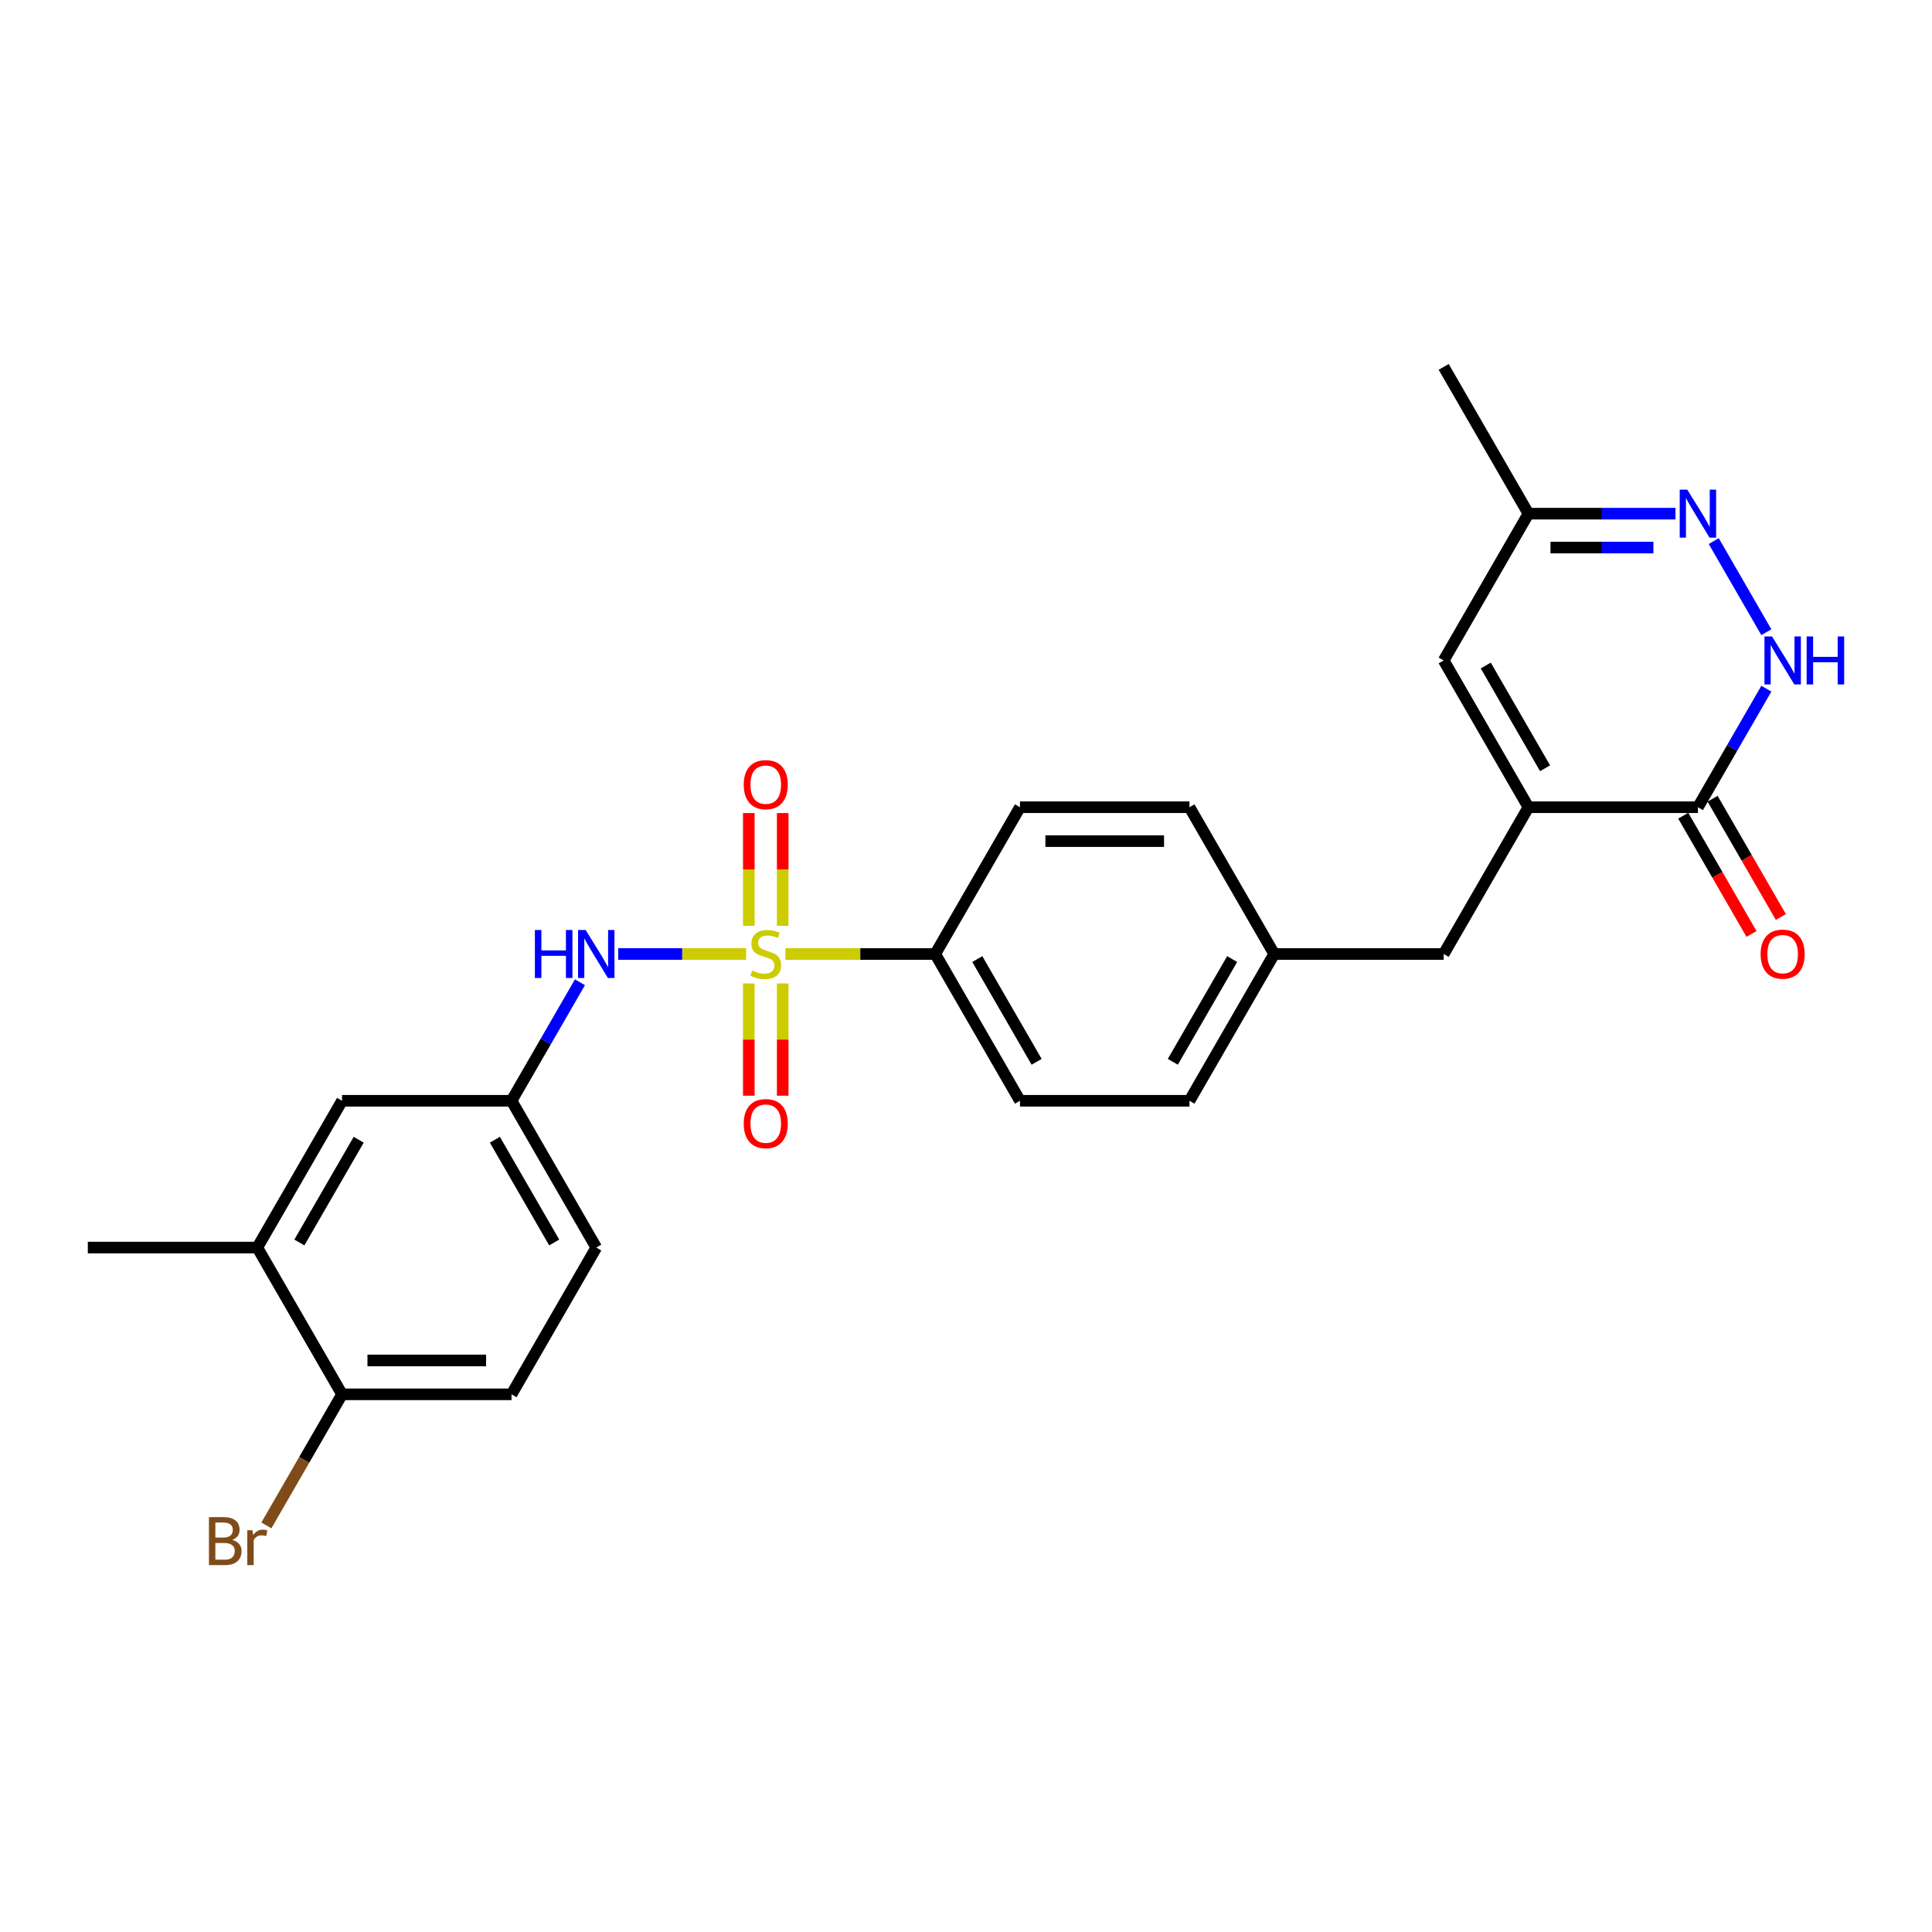 <?xml version='1.0' encoding='iso-8859-1'?>
<svg version='1.1' baseProfile='full'
              xmlns='http://www.w3.org/2000/svg'
                      xmlns:rdkit='http://www.rdkit.org/xml'
                      xmlns:xlink='http://www.w3.org/1999/xlink'
                  xml:space='preserve'
width='1000px' height='1000px' viewBox='0 0 1000 1000'>
<!-- END OF HEADER -->
<rect style='opacity:1.0;fill:#FFFFFF;stroke:none' width='1000' height='1000' x='0' y='0'> </rect>
<path class='bond-4' d='M 386.195,493.789 L 353.092,493.789' style='fill:none;fill-rule:evenodd;stroke:#CCCC00;stroke-width:6px;stroke-linecap:butt;stroke-linejoin:miter;stroke-opacity:1' />
<path class='bond-4' d='M 353.092,493.789 L 319.989,493.789' style='fill:none;fill-rule:evenodd;stroke:#0000FF;stroke-width:6px;stroke-linecap:butt;stroke-linejoin:miter;stroke-opacity:1' />
<path class='bond-6' d='M 406.512,493.789 L 445.295,493.789' style='fill:none;fill-rule:evenodd;stroke:#CCCC00;stroke-width:6px;stroke-linecap:butt;stroke-linejoin:miter;stroke-opacity:1' />
<path class='bond-6' d='M 445.295,493.789 L 484.078,493.789' style='fill:none;fill-rule:evenodd;stroke:#000000;stroke-width:6px;stroke-linecap:butt;stroke-linejoin:miter;stroke-opacity:1' />
<path class='bond-7' d='M 405.126,479.209 L 405.126,450.025' style='fill:none;fill-rule:evenodd;stroke:#CCCC00;stroke-width:6px;stroke-linecap:butt;stroke-linejoin:miter;stroke-opacity:1' />
<path class='bond-7' d='M 405.126,450.025 L 405.126,420.841' style='fill:none;fill-rule:evenodd;stroke:#FF0000;stroke-width:6px;stroke-linecap:butt;stroke-linejoin:miter;stroke-opacity:1' />
<path class='bond-7' d='M 387.581,479.209 L 387.581,450.025' style='fill:none;fill-rule:evenodd;stroke:#CCCC00;stroke-width:6px;stroke-linecap:butt;stroke-linejoin:miter;stroke-opacity:1' />
<path class='bond-7' d='M 387.581,450.025 L 387.581,420.841' style='fill:none;fill-rule:evenodd;stroke:#FF0000;stroke-width:6px;stroke-linecap:butt;stroke-linejoin:miter;stroke-opacity:1' />
<path class='bond-8' d='M 387.581,509.036 L 387.581,538.088' style='fill:none;fill-rule:evenodd;stroke:#CCCC00;stroke-width:6px;stroke-linecap:butt;stroke-linejoin:miter;stroke-opacity:1' />
<path class='bond-8' d='M 387.581,538.088 L 387.581,567.14' style='fill:none;fill-rule:evenodd;stroke:#FF0000;stroke-width:6px;stroke-linecap:butt;stroke-linejoin:miter;stroke-opacity:1' />
<path class='bond-8' d='M 405.126,509.036 L 405.126,538.088' style='fill:none;fill-rule:evenodd;stroke:#CCCC00;stroke-width:6px;stroke-linecap:butt;stroke-linejoin:miter;stroke-opacity:1' />
<path class='bond-8' d='M 405.126,538.088 L 405.126,567.14' style='fill:none;fill-rule:evenodd;stroke:#FF0000;stroke-width:6px;stroke-linecap:butt;stroke-linejoin:miter;stroke-opacity:1' />
<path class='bond-0' d='M 791.114,417.817 L 747.252,493.789' style='fill:none;fill-rule:evenodd;stroke:#000000;stroke-width:6px;stroke-linecap:butt;stroke-linejoin:miter;stroke-opacity:1' />
<path class='bond-2' d='M 791.114,417.817 L 878.839,417.817' style='fill:none;fill-rule:evenodd;stroke:#000000;stroke-width:6px;stroke-linecap:butt;stroke-linejoin:miter;stroke-opacity:1' />
<path class='bond-5' d='M 791.114,417.817 L 747.252,341.845' style='fill:none;fill-rule:evenodd;stroke:#000000;stroke-width:6px;stroke-linecap:butt;stroke-linejoin:miter;stroke-opacity:1' />
<path class='bond-5' d='M 799.729,397.649 L 769.026,344.469' style='fill:none;fill-rule:evenodd;stroke:#000000;stroke-width:6px;stroke-linecap:butt;stroke-linejoin:miter;stroke-opacity:1' />
<path class='bond-1' d='M 914.263,356.46 L 896.551,387.139' style='fill:none;fill-rule:evenodd;stroke:#0000FF;stroke-width:6px;stroke-linecap:butt;stroke-linejoin:miter;stroke-opacity:1' />
<path class='bond-1' d='M 896.551,387.139 L 878.839,417.817' style='fill:none;fill-rule:evenodd;stroke:#000000;stroke-width:6px;stroke-linecap:butt;stroke-linejoin:miter;stroke-opacity:1' />
<path class='bond-28' d='M 914.263,327.231 L 887.033,280.067' style='fill:none;fill-rule:evenodd;stroke:#0000FF;stroke-width:6px;stroke-linecap:butt;stroke-linejoin:miter;stroke-opacity:1' />
<path class='bond-15' d='M 871.242,422.204 L 888.914,452.812' style='fill:none;fill-rule:evenodd;stroke:#000000;stroke-width:6px;stroke-linecap:butt;stroke-linejoin:miter;stroke-opacity:1' />
<path class='bond-15' d='M 888.914,452.812 L 906.585,483.42' style='fill:none;fill-rule:evenodd;stroke:#FF0000;stroke-width:6px;stroke-linecap:butt;stroke-linejoin:miter;stroke-opacity:1' />
<path class='bond-15' d='M 886.436,413.431 L 904.108,444.039' style='fill:none;fill-rule:evenodd;stroke:#000000;stroke-width:6px;stroke-linecap:butt;stroke-linejoin:miter;stroke-opacity:1' />
<path class='bond-15' d='M 904.108,444.039 L 921.78,474.648' style='fill:none;fill-rule:evenodd;stroke:#FF0000;stroke-width:6px;stroke-linecap:butt;stroke-linejoin:miter;stroke-opacity:1' />
<path class='bond-3' d='M 867.224,265.874 L 829.169,265.874' style='fill:none;fill-rule:evenodd;stroke:#0000FF;stroke-width:6px;stroke-linecap:butt;stroke-linejoin:miter;stroke-opacity:1' />
<path class='bond-3' d='M 829.169,265.874 L 791.114,265.874' style='fill:none;fill-rule:evenodd;stroke:#000000;stroke-width:6px;stroke-linecap:butt;stroke-linejoin:miter;stroke-opacity:1' />
<path class='bond-3' d='M 855.808,283.419 L 829.169,283.419' style='fill:none;fill-rule:evenodd;stroke:#0000FF;stroke-width:6px;stroke-linecap:butt;stroke-linejoin:miter;stroke-opacity:1' />
<path class='bond-3' d='M 829.169,283.419 L 802.531,283.419' style='fill:none;fill-rule:evenodd;stroke:#000000;stroke-width:6px;stroke-linecap:butt;stroke-linejoin:miter;stroke-opacity:1' />
<path class='bond-12' d='M 300.191,508.404 L 282.478,539.082' style='fill:none;fill-rule:evenodd;stroke:#0000FF;stroke-width:6px;stroke-linecap:butt;stroke-linejoin:miter;stroke-opacity:1' />
<path class='bond-12' d='M 282.478,539.082 L 264.766,569.761' style='fill:none;fill-rule:evenodd;stroke:#000000;stroke-width:6px;stroke-linecap:butt;stroke-linejoin:miter;stroke-opacity:1' />
<path class='bond-9' d='M 747.252,341.845 L 791.114,265.874' style='fill:none;fill-rule:evenodd;stroke:#000000;stroke-width:6px;stroke-linecap:butt;stroke-linejoin:miter;stroke-opacity:1' />
<path class='bond-16' d='M 484.078,493.789 L 527.94,569.761' style='fill:none;fill-rule:evenodd;stroke:#000000;stroke-width:6px;stroke-linecap:butt;stroke-linejoin:miter;stroke-opacity:1' />
<path class='bond-16' d='M 505.852,496.412 L 536.555,549.593' style='fill:none;fill-rule:evenodd;stroke:#000000;stroke-width:6px;stroke-linecap:butt;stroke-linejoin:miter;stroke-opacity:1' />
<path class='bond-17' d='M 484.078,493.789 L 527.94,417.817' style='fill:none;fill-rule:evenodd;stroke:#000000;stroke-width:6px;stroke-linecap:butt;stroke-linejoin:miter;stroke-opacity:1' />
<path class='bond-25' d='M 791.114,265.874 L 747.252,189.902' style='fill:none;fill-rule:evenodd;stroke:#000000;stroke-width:6px;stroke-linecap:butt;stroke-linejoin:miter;stroke-opacity:1' />
<path class='bond-10' d='M 133.179,645.733 L 177.042,569.761' style='fill:none;fill-rule:evenodd;stroke:#000000;stroke-width:6px;stroke-linecap:butt;stroke-linejoin:miter;stroke-opacity:1' />
<path class='bond-10' d='M 154.953,643.109 L 185.657,589.929' style='fill:none;fill-rule:evenodd;stroke:#000000;stroke-width:6px;stroke-linecap:butt;stroke-linejoin:miter;stroke-opacity:1' />
<path class='bond-24' d='M 133.179,645.733 L 45.455,645.733' style='fill:none;fill-rule:evenodd;stroke:#000000;stroke-width:6px;stroke-linecap:butt;stroke-linejoin:miter;stroke-opacity:1' />
<path class='bond-27' d='M 133.179,645.733 L 177.042,721.705' style='fill:none;fill-rule:evenodd;stroke:#000000;stroke-width:6px;stroke-linecap:butt;stroke-linejoin:miter;stroke-opacity:1' />
<path class='bond-11' d='M 747.252,493.789 L 659.527,493.789' style='fill:none;fill-rule:evenodd;stroke:#000000;stroke-width:6px;stroke-linecap:butt;stroke-linejoin:miter;stroke-opacity:1' />
<path class='bond-14' d='M 264.766,569.761 L 177.042,569.761' style='fill:none;fill-rule:evenodd;stroke:#000000;stroke-width:6px;stroke-linecap:butt;stroke-linejoin:miter;stroke-opacity:1' />
<path class='bond-20' d='M 264.766,569.761 L 308.629,645.733' style='fill:none;fill-rule:evenodd;stroke:#000000;stroke-width:6px;stroke-linecap:butt;stroke-linejoin:miter;stroke-opacity:1' />
<path class='bond-20' d='M 256.151,589.929 L 286.855,643.109' style='fill:none;fill-rule:evenodd;stroke:#000000;stroke-width:6px;stroke-linecap:butt;stroke-linejoin:miter;stroke-opacity:1' />
<path class='bond-13' d='M 177.042,721.705 L 264.766,721.705' style='fill:none;fill-rule:evenodd;stroke:#000000;stroke-width:6px;stroke-linecap:butt;stroke-linejoin:miter;stroke-opacity:1' />
<path class='bond-13' d='M 190.2,704.16 L 251.608,704.16' style='fill:none;fill-rule:evenodd;stroke:#000000;stroke-width:6px;stroke-linecap:butt;stroke-linejoin:miter;stroke-opacity:1' />
<path class='bond-21' d='M 177.042,721.705 L 157.455,755.629' style='fill:none;fill-rule:evenodd;stroke:#000000;stroke-width:6px;stroke-linecap:butt;stroke-linejoin:miter;stroke-opacity:1' />
<path class='bond-21' d='M 157.455,755.629 L 137.869,789.553' style='fill:none;fill-rule:evenodd;stroke:#7F4C19;stroke-width:6px;stroke-linecap:butt;stroke-linejoin:miter;stroke-opacity:1' />
<path class='bond-23' d='M 527.94,569.761 L 615.665,569.761' style='fill:none;fill-rule:evenodd;stroke:#000000;stroke-width:6px;stroke-linecap:butt;stroke-linejoin:miter;stroke-opacity:1' />
<path class='bond-22' d='M 527.94,417.817 L 615.665,417.817' style='fill:none;fill-rule:evenodd;stroke:#000000;stroke-width:6px;stroke-linecap:butt;stroke-linejoin:miter;stroke-opacity:1' />
<path class='bond-22' d='M 541.099,435.362 L 602.506,435.362' style='fill:none;fill-rule:evenodd;stroke:#000000;stroke-width:6px;stroke-linecap:butt;stroke-linejoin:miter;stroke-opacity:1' />
<path class='bond-18' d='M 264.766,721.705 L 308.629,645.733' style='fill:none;fill-rule:evenodd;stroke:#000000;stroke-width:6px;stroke-linecap:butt;stroke-linejoin:miter;stroke-opacity:1' />
<path class='bond-19' d='M 659.527,493.789 L 615.665,417.817' style='fill:none;fill-rule:evenodd;stroke:#000000;stroke-width:6px;stroke-linecap:butt;stroke-linejoin:miter;stroke-opacity:1' />
<path class='bond-26' d='M 659.527,493.789 L 615.665,569.761' style='fill:none;fill-rule:evenodd;stroke:#000000;stroke-width:6px;stroke-linecap:butt;stroke-linejoin:miter;stroke-opacity:1' />
<path class='bond-26' d='M 637.754,496.412 L 607.05,549.593' style='fill:none;fill-rule:evenodd;stroke:#000000;stroke-width:6px;stroke-linecap:butt;stroke-linejoin:miter;stroke-opacity:1' />
<path  class='atom-0' d='M 389.335 502.316
Q 389.616 502.421, 390.774 502.912
Q 391.932 503.404, 393.195 503.72
Q 394.494 504, 395.757 504
Q 398.108 504, 399.476 502.877
Q 400.845 501.719, 400.845 499.719
Q 400.845 498.351, 400.143 497.509
Q 399.476 496.666, 398.424 496.21
Q 397.371 495.754, 395.616 495.228
Q 393.406 494.561, 392.072 493.929
Q 390.774 493.298, 389.827 491.964
Q 388.914 490.631, 388.914 488.385
Q 388.914 485.262, 391.02 483.332
Q 393.16 481.402, 397.371 481.402
Q 400.248 481.402, 403.512 482.771
L 402.705 485.473
Q 399.722 484.245, 397.476 484.245
Q 395.055 484.245, 393.722 485.262
Q 392.388 486.245, 392.423 487.964
Q 392.423 489.298, 393.09 490.105
Q 393.792 490.912, 394.774 491.368
Q 395.792 491.824, 397.476 492.35
Q 399.722 493.052, 401.055 493.754
Q 402.389 494.456, 403.336 495.894
Q 404.319 497.298, 404.319 499.719
Q 404.319 503.158, 402.003 505.018
Q 399.722 506.843, 395.897 506.843
Q 393.686 506.843, 392.002 506.351
Q 390.353 505.895, 388.388 505.088
L 389.335 502.316
' fill='#CCCC00'/>
<path  class='atom-2' d='M 917.21 329.424
L 925.351 342.582
Q 926.158 343.881, 927.456 346.232
Q 928.754 348.583, 928.825 348.723
L 928.825 329.424
L 932.123 329.424
L 932.123 354.267
L 928.719 354.267
L 919.982 339.88
Q 918.964 338.196, 917.877 336.266
Q 916.824 334.336, 916.508 333.74
L 916.508 354.267
L 913.28 354.267
L 913.28 329.424
L 917.21 329.424
' fill='#0000FF'/>
<path  class='atom-2' d='M 935.106 329.424
L 938.474 329.424
L 938.474 339.986
L 951.177 339.986
L 951.177 329.424
L 954.545 329.424
L 954.545 354.267
L 951.177 354.267
L 951.177 342.793
L 938.474 342.793
L 938.474 354.267
L 935.106 354.267
L 935.106 329.424
' fill='#0000FF'/>
<path  class='atom-4' d='M 873.347 253.452
L 881.488 266.611
Q 882.295 267.909, 883.594 270.26
Q 884.892 272.611, 884.962 272.751
L 884.962 253.452
L 888.261 253.452
L 888.261 278.295
L 884.857 278.295
L 876.12 263.909
Q 875.102 262.224, 874.014 260.294
Q 872.961 258.364, 872.646 257.768
L 872.646 278.295
L 869.417 278.295
L 869.417 253.452
L 873.347 253.452
' fill='#0000FF'/>
<path  class='atom-5' d='M 276.855 481.367
L 280.223 481.367
L 280.223 491.929
L 292.926 491.929
L 292.926 481.367
L 296.295 481.367
L 296.295 506.211
L 292.926 506.211
L 292.926 494.737
L 280.223 494.737
L 280.223 506.211
L 276.855 506.211
L 276.855 481.367
' fill='#0000FF'/>
<path  class='atom-5' d='M 303.137 481.367
L 311.278 494.526
Q 312.085 495.824, 313.383 498.175
Q 314.682 500.526, 314.752 500.667
L 314.752 481.367
L 318.05 481.367
L 318.05 506.211
L 314.647 506.211
L 305.909 491.824
Q 304.892 490.14, 303.804 488.21
Q 302.751 486.28, 302.435 485.683
L 302.435 506.211
L 299.207 506.211
L 299.207 481.367
L 303.137 481.367
' fill='#0000FF'/>
<path  class='atom-8' d='M 384.949 406.135
Q 384.949 400.169, 387.897 396.836
Q 390.844 393.502, 396.353 393.502
Q 401.862 393.502, 404.81 396.836
Q 407.757 400.169, 407.757 406.135
Q 407.757 412.17, 404.775 415.609
Q 401.792 419.013, 396.353 419.013
Q 390.879 419.013, 387.897 415.609
Q 384.949 412.205, 384.949 406.135
M 396.353 416.205
Q 400.143 416.205, 402.178 413.679
Q 404.249 411.117, 404.249 406.135
Q 404.249 401.257, 402.178 398.801
Q 400.143 396.309, 396.353 396.309
Q 392.564 396.309, 390.493 398.766
Q 388.458 401.222, 388.458 406.135
Q 388.458 411.152, 390.493 413.679
Q 392.564 416.205, 396.353 416.205
' fill='#FF0000'/>
<path  class='atom-9' d='M 384.949 581.584
Q 384.949 575.619, 387.897 572.285
Q 390.844 568.952, 396.353 568.952
Q 401.862 568.952, 404.81 572.285
Q 407.757 575.619, 407.757 581.584
Q 407.757 587.619, 404.775 591.058
Q 401.792 594.462, 396.353 594.462
Q 390.879 594.462, 387.897 591.058
Q 384.949 587.655, 384.949 581.584
M 396.353 591.655
Q 400.143 591.655, 402.178 589.128
Q 404.249 586.567, 404.249 581.584
Q 404.249 576.706, 402.178 574.25
Q 400.143 571.759, 396.353 571.759
Q 392.564 571.759, 390.493 574.215
Q 388.458 576.671, 388.458 581.584
Q 388.458 586.602, 390.493 589.128
Q 392.564 591.655, 396.353 591.655
' fill='#FF0000'/>
<path  class='atom-16' d='M 911.297 493.859
Q 911.297 487.894, 914.245 484.56
Q 917.192 481.227, 922.701 481.227
Q 928.211 481.227, 931.158 484.56
Q 934.106 487.894, 934.106 493.859
Q 934.106 499.895, 931.123 503.334
Q 928.14 506.737, 922.701 506.737
Q 917.227 506.737, 914.245 503.334
Q 911.297 499.93, 911.297 493.859
M 922.701 503.93
Q 926.491 503.93, 928.526 501.404
Q 930.597 498.842, 930.597 493.859
Q 930.597 488.982, 928.526 486.525
Q 926.491 484.034, 922.701 484.034
Q 918.912 484.034, 916.841 486.49
Q 914.806 488.947, 914.806 493.859
Q 914.806 498.877, 916.841 501.404
Q 918.912 503.93, 922.701 503.93
' fill='#FF0000'/>
<path  class='atom-22' d='M 120.214 797.045
Q 122.6 797.711, 123.793 799.185
Q 125.021 800.624, 125.021 802.764
Q 125.021 806.203, 122.81 808.168
Q 120.635 810.098, 116.494 810.098
L 108.143 810.098
L 108.143 785.255
L 115.476 785.255
Q 119.722 785.255, 121.863 786.974
Q 124.003 788.693, 124.003 791.851
Q 124.003 795.606, 120.214 797.045
M 111.476 788.062
L 111.476 795.852
L 115.476 795.852
Q 117.933 795.852, 119.196 794.869
Q 120.494 793.852, 120.494 791.851
Q 120.494 788.062, 115.476 788.062
L 111.476 788.062
M 116.494 807.291
Q 118.915 807.291, 120.214 806.133
Q 121.512 804.975, 121.512 802.764
Q 121.512 800.729, 120.073 799.712
Q 118.67 798.659, 115.968 798.659
L 111.476 798.659
L 111.476 807.291
L 116.494 807.291
' fill='#7F4C19'/>
<path  class='atom-22' d='M 130.67 792.062
L 131.056 794.553
Q 132.951 791.746, 136.039 791.746
Q 137.022 791.746, 138.355 792.097
L 137.829 795.045
Q 136.32 794.694, 135.478 794.694
Q 134.004 794.694, 133.021 795.29
Q 132.074 795.852, 131.302 797.22
L 131.302 810.098
L 128.003 810.098
L 128.003 792.062
L 130.67 792.062
' fill='#7F4C19'/>
</svg>
